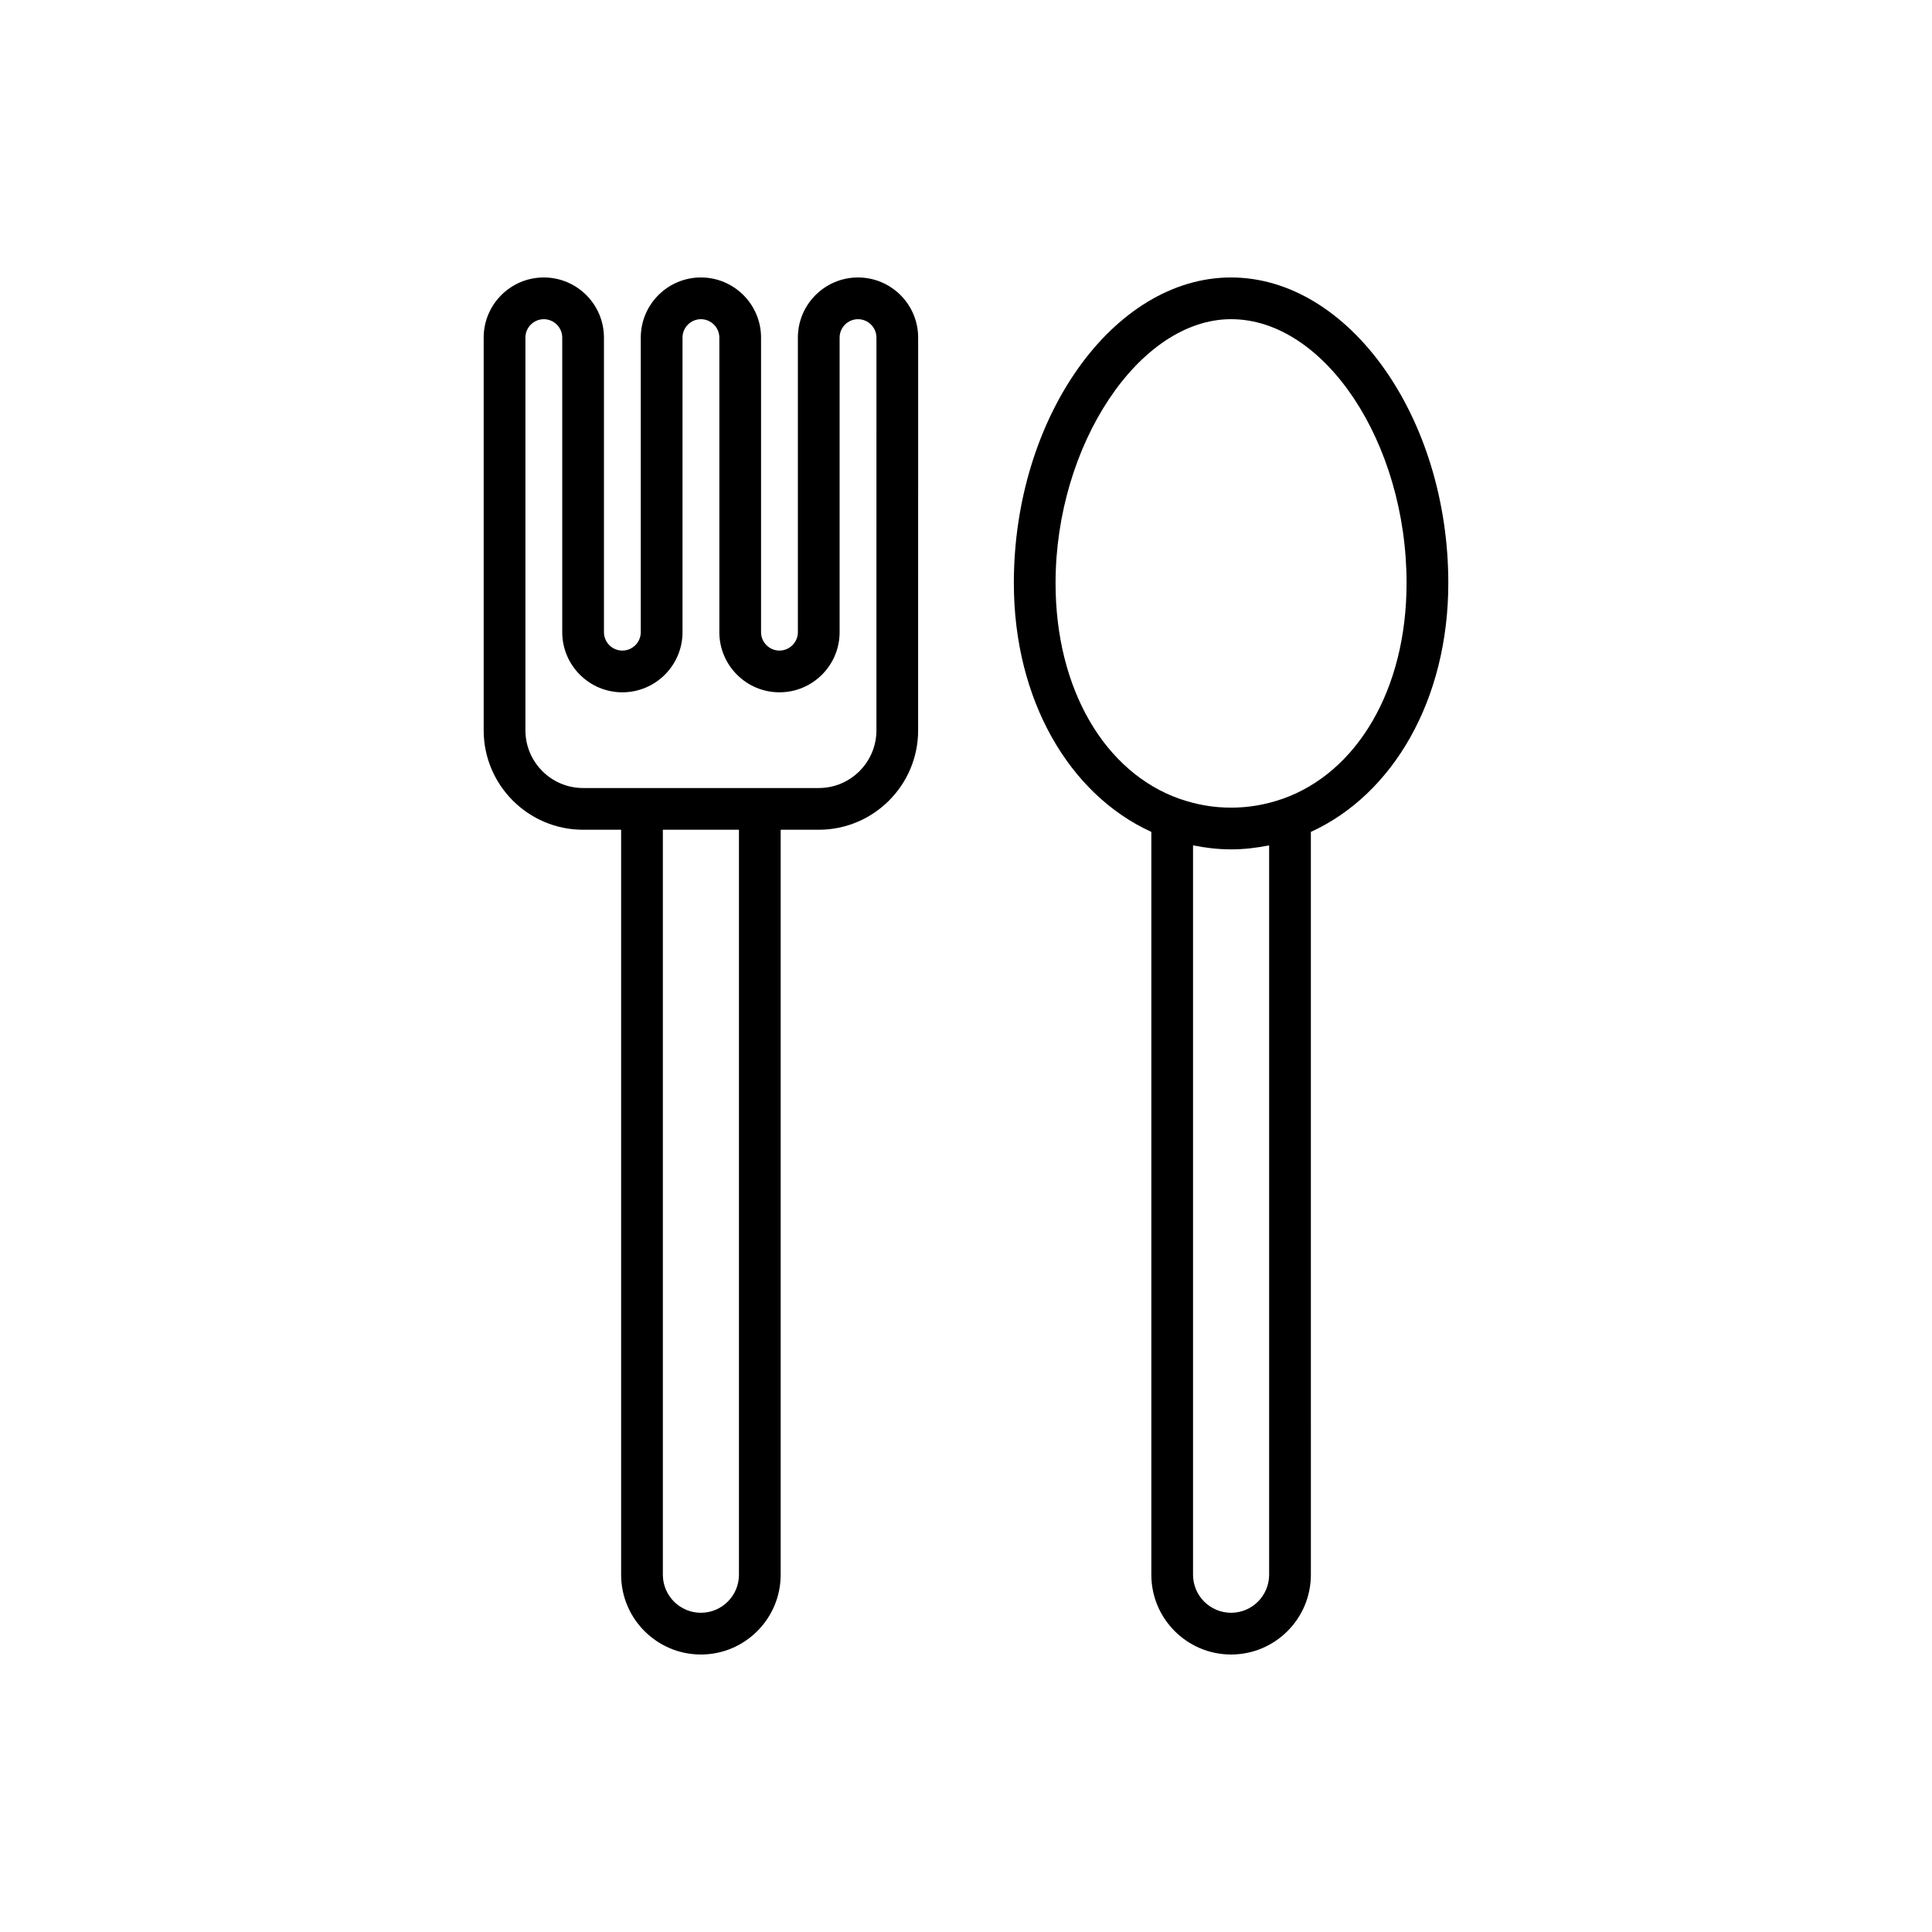 <?xml version="1.0" encoding="UTF-8"?>
<!-- Uploaded to: ICON Repo, www.svgrepo.com, Generator: ICON Repo Mixer Tools -->
<svg fill="#000000" width="800px" height="800px" version="1.1" viewBox="144 144 512 512" xmlns="http://www.w3.org/2000/svg">
 <g>
  <path d="m371.38 217.53c-8.785 0-15.934 7.148-15.934 15.938v78.062c0 2.688-2.191 4.879-4.883 4.879-2.688 0-4.875-2.191-4.875-4.879v-78.062c0-8.789-7.148-15.938-15.941-15.938-8.785 0-15.934 7.148-15.934 15.938v78.062c0 2.688-2.191 4.879-4.883 4.879-2.688 0-4.875-2.191-4.875-4.879v-78.062c0-8.789-7.148-15.938-15.941-15.938-8.785 0-15.934 7.148-15.934 15.938v104.08c0 14.527 11.82 26.344 26.344 26.344h10.082v197.43c0 11.656 9.48 21.141 21.141 21.141 11.66 0 21.141-9.484 21.141-21.141v-197.43h10.086c14.527 0 26.344-11.816 26.344-26.344l0.004-104.08c0-8.789-7.152-15.938-15.941-15.938zm-31.551 343.79c0 5.559-4.523 10.082-10.082 10.082-5.555 0-10.082-4.523-10.082-10.082v-197.43h20.164zm36.434-223.77c0 8.43-6.859 15.285-15.285 15.285h-62.449c-8.43 0-15.285-6.859-15.285-15.285l-0.004-104.08c0-2.688 2.188-4.879 4.875-4.879s4.883 2.191 4.883 4.879v78.062c0 8.789 7.148 15.938 15.934 15.938 8.789 0 15.941-7.148 15.941-15.938v-78.062c0-2.688 2.188-4.879 4.875-4.879s4.883 2.191 4.883 4.879v78.062c0 8.789 7.148 15.938 15.934 15.938 8.789 0 15.941-7.148 15.941-15.938v-78.062c0-2.688 2.188-4.879 4.875-4.879s4.883 2.191 4.883 4.879z"/>
  <path d="m470.25 217.53c-31.207 0-57.57 37.09-57.57 80.988 0 30.977 14.703 56.027 36.434 65.945v196.86c0 11.656 9.48 21.141 21.141 21.141 11.656 0 21.141-9.484 21.141-21.141l-0.004-196.86c21.727-9.918 36.426-34.965 36.426-65.945 0-43.898-26.359-80.984-57.566-80.984zm10.082 343.79c0 5.559-4.523 10.082-10.082 10.082-5.555 0-10.082-4.523-10.082-10.082v-193.29c3.266 0.652 6.617 1.062 10.082 1.062s6.816-0.41 10.082-1.062zm3.57-205.62c-0.082 0.031-0.168 0.039-0.25 0.074-4.203 1.453-8.68 2.262-13.402 2.262-4.719 0-9.195-0.809-13.395-2.262-0.094-0.039-0.191-0.051-0.289-0.086-19.633-6.949-32.832-28.859-32.832-57.172 0-36.598 22.172-69.93 46.512-69.93 24.773 0 46.508 32.676 46.508 69.93 0.004 28.332-13.203 50.246-32.852 57.184z"/>
 </g>
</svg>